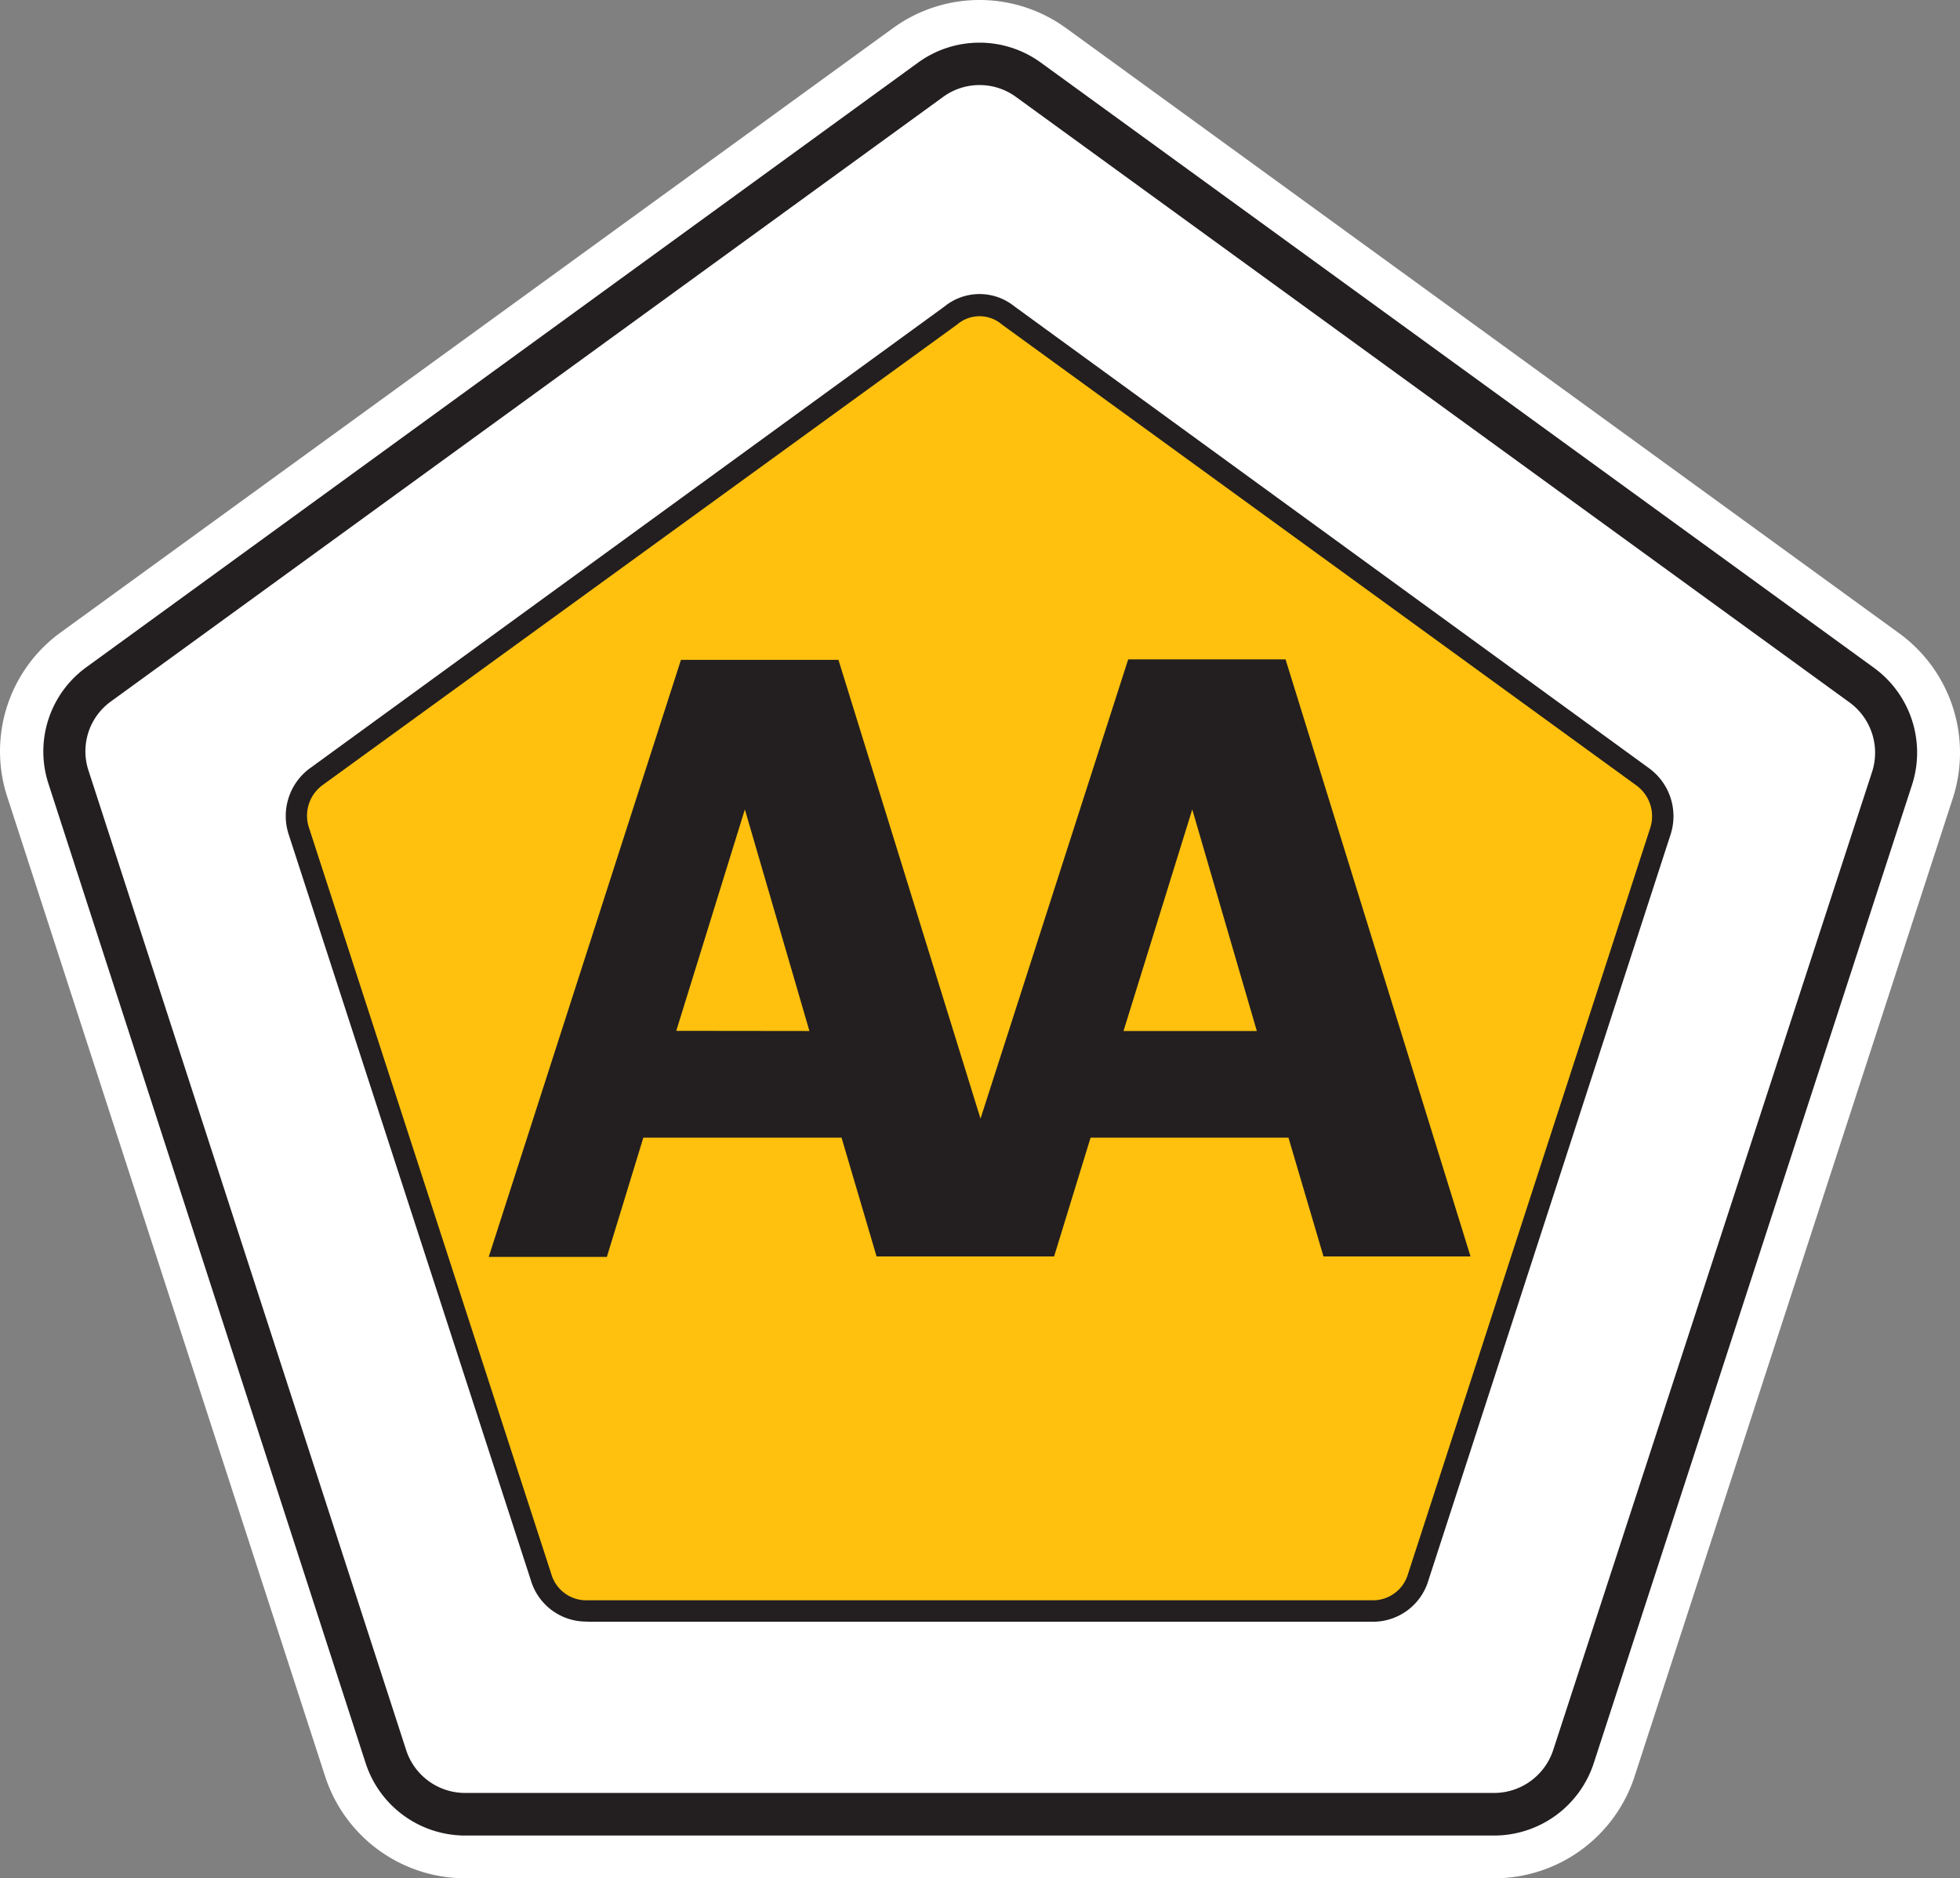 <svg xmlns="http://www.w3.org/2000/svg" id="svg18" width="121.437" height="116.404" version="1.1"><rect width="100%" height="100%" fill="#808080" stroke="none"/><defs id="defs4"><style id="style2">.cls-2{fill:#231f20;fill-rule:evenodd}</style></defs><g id="Layer_2" data-name="Layer 2" transform="translate(0 -.006)"><g id="footer"><path id="path6" d="M3.73 39.22 55.34 1.74a9.12 9.12 0 0 1 10.7 0l51.61 37.5A9.15 9.15 0 0 1 121 49.45l-19.72 60.63a9.15 9.15 0 0 1-8.69 6.33H28.84a9.14 9.14 0 0 1-8.69-6.3L.45 49.39a9.1 9.1 0 0 1 3.28-10.17" style="fill:#fff"/><path id="path8" d="M3 48.57a6.45 6.45 0 0 1 2.33-7.2L56.89 3.88a6.47 6.47 0 0 1 7.59 0l51.61 37.5a6.5 6.5 0 0 1 2.38 7.25l-19.72 60.63a6.5 6.5 0 0 1-6.18 4.5H28.83a6.49 6.49 0 0 1-6.17-4.47L3 48.57m3.84-5.07L58.45 6a3.83 3.83 0 0 1 4.48 0l51.61 37.5a3.86 3.86 0 0 1 1.46 4.31l-19.76 60.63a3.86 3.86 0 0 1-3.66 2.68H28.83a3.84 3.84 0 0 1-3.66-2.64L5.48 47.75a3.81 3.81 0 0 1 1.36-4.25Z" class="cls-2"/><path id="path10" d="M36.41 100.5a3.58 3.58 0 0 1-3.52-2.56l-15-46.21a3.67 3.67 0 0 1 1.35-4.14L58.52 19a3.44 3.44 0 0 1 4.34 0l39.29 28.6a3.68 3.68 0 0 1 1.35 4.14l-15 46.21a3.58 3.58 0 0 1-3.5 2.56H36.41" style="fill:#231f20"/><path id="path12" d="m34.15 97.53-15-46.21a2.35 2.35 0 0 1 .85-2.67l39.3-28.53a2.13 2.13 0 0 1 2.78 0l39.29 28.55a2.36 2.36 0 0 1 .87 2.66l-15 46.21A2.26 2.26 0 0 1 85 99.18H36.41a2.26 2.26 0 0 1-2.26-1.65" style="fill:#ffc10e"/><path id="path14" d="m51.94 40.87 8.81 28.46 9.15-28.46h9.75l11.46 37H82l-2.17-7.36H67.57l-2.26 7.36h-11l-2.17-7.36H39.86L37.6 77.9h-7.32l11.91-37h9.75m25.93 23-4-13.73-4.26 13.73zm-27.72 0-4-13.73-4.25 13.72z" class="cls-2"/></g></g></svg>
